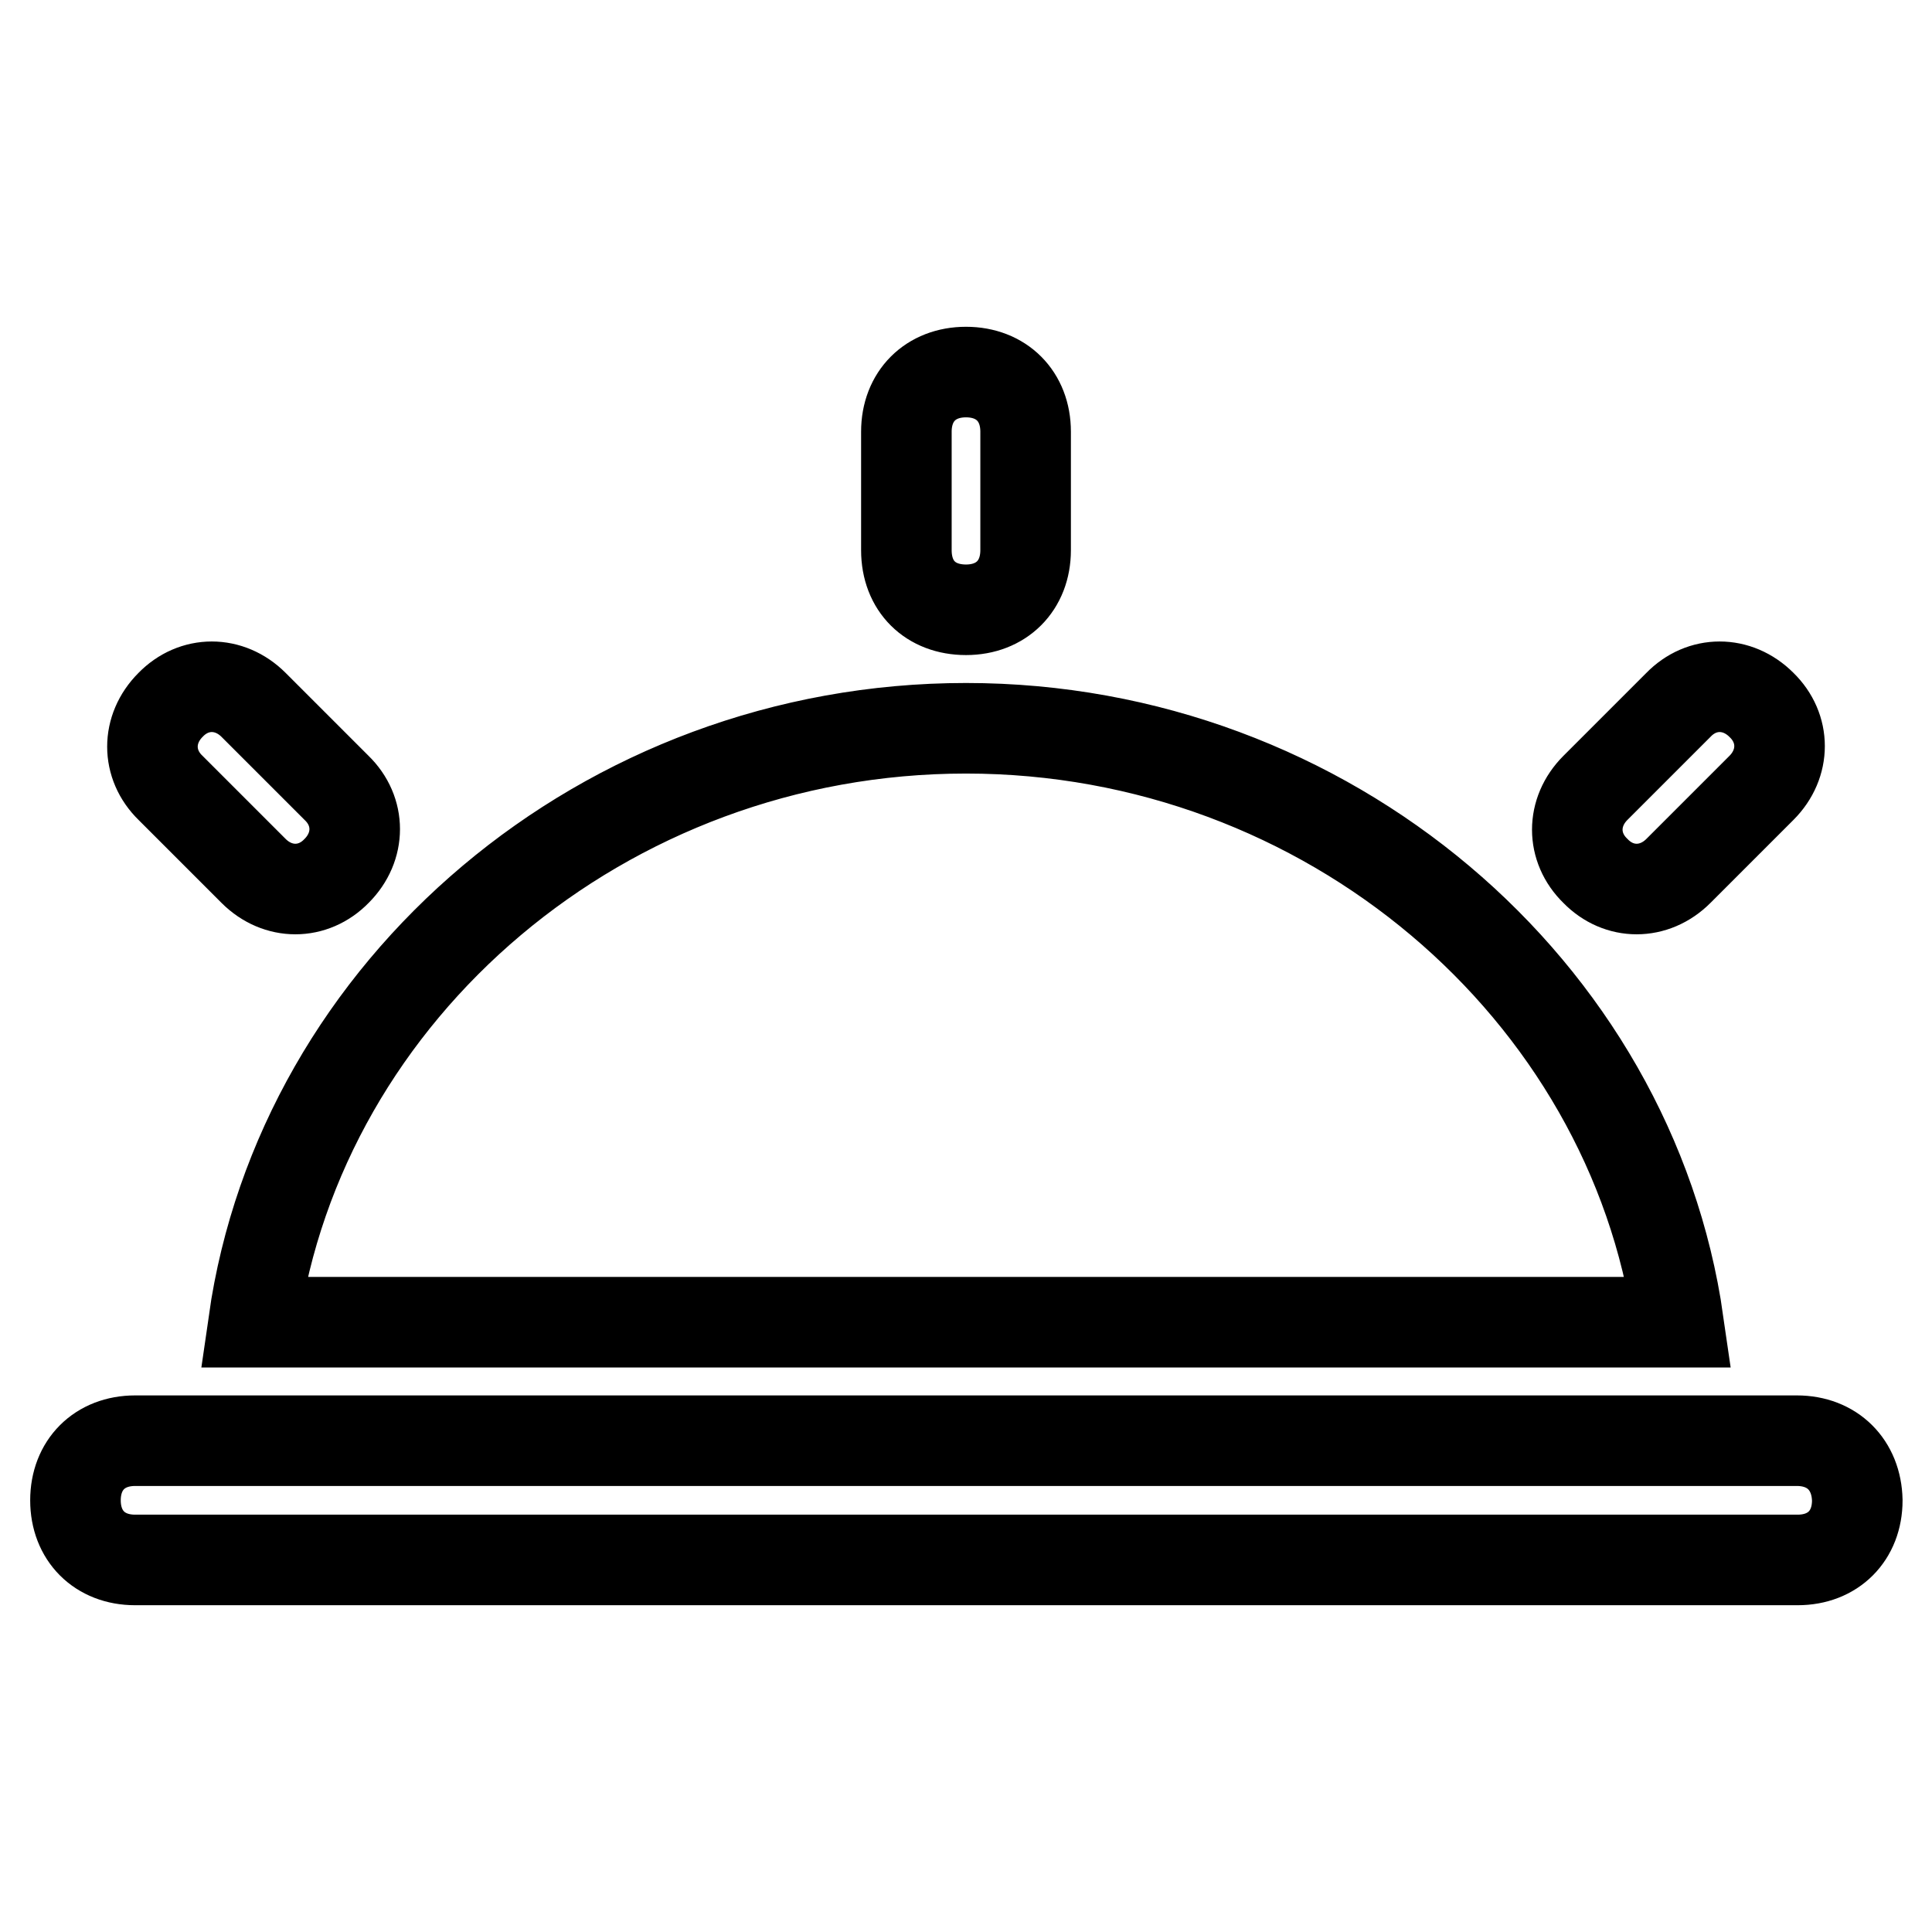 <?xml version="1.0" encoding="utf-8"?>
<!-- Svg Vector Icons : http://www.onlinewebfonts.com/icon -->
<!DOCTYPE svg PUBLIC "-//W3C//DTD SVG 1.1//EN" "http://www.w3.org/Graphics/SVG/1.1/DTD/svg11.dtd">
<svg version="1.1" xmlns="http://www.w3.org/2000/svg" xmlns:xlink="http://www.w3.org/1999/xlink" x="0px" y="0px" viewBox="0 0 256 256" enable-background="new 0 0 256 256" xml:space="preserve">
<g><g><path stroke-width="12" fill-opacity="0" stroke="#000000"  d="M128,80.8c4.7,0,7.9-3.2,7.9-7.9V57.2c0-4.7-3.2-7.9-7.9-7.9c-4.7,0-7.9,3.2-7.9,7.9v15.7C120.1,77.7,123.3,80.8,128,80.8z M222.4,115.4l11-11c3.2-3.2,3.2-7.9,0-11c-3.2-3.2-7.9-3.2-11,0l-11,11c-3.2,3.2-3.2,7.9,0,11C214.5,118.6,219.2,118.6,222.4,115.4z M222.4,175.2c-6.3-44-46.4-78.7-94.4-78.7c-48,0-88.1,34.6-94.4,78.7H222.4z M33.6,115.4c3.2,3.2,7.9,3.2,11,0c3.2-3.2,3.2-7.9,0-11l-11-11c-3.2-3.2-7.9-3.2-11,0c-3.2,3.2-3.2,7.9,0,11L33.6,115.4z M238.1,190.9H17.9c-4.7,0-7.9,3.2-7.9,7.9s3.2,7.9,7.9,7.9h220.3c4.7,0,7.9-3.2,7.9-7.9C246,194.1,242.8,190.9,238.1,190.9z"/></g></g>
</svg>